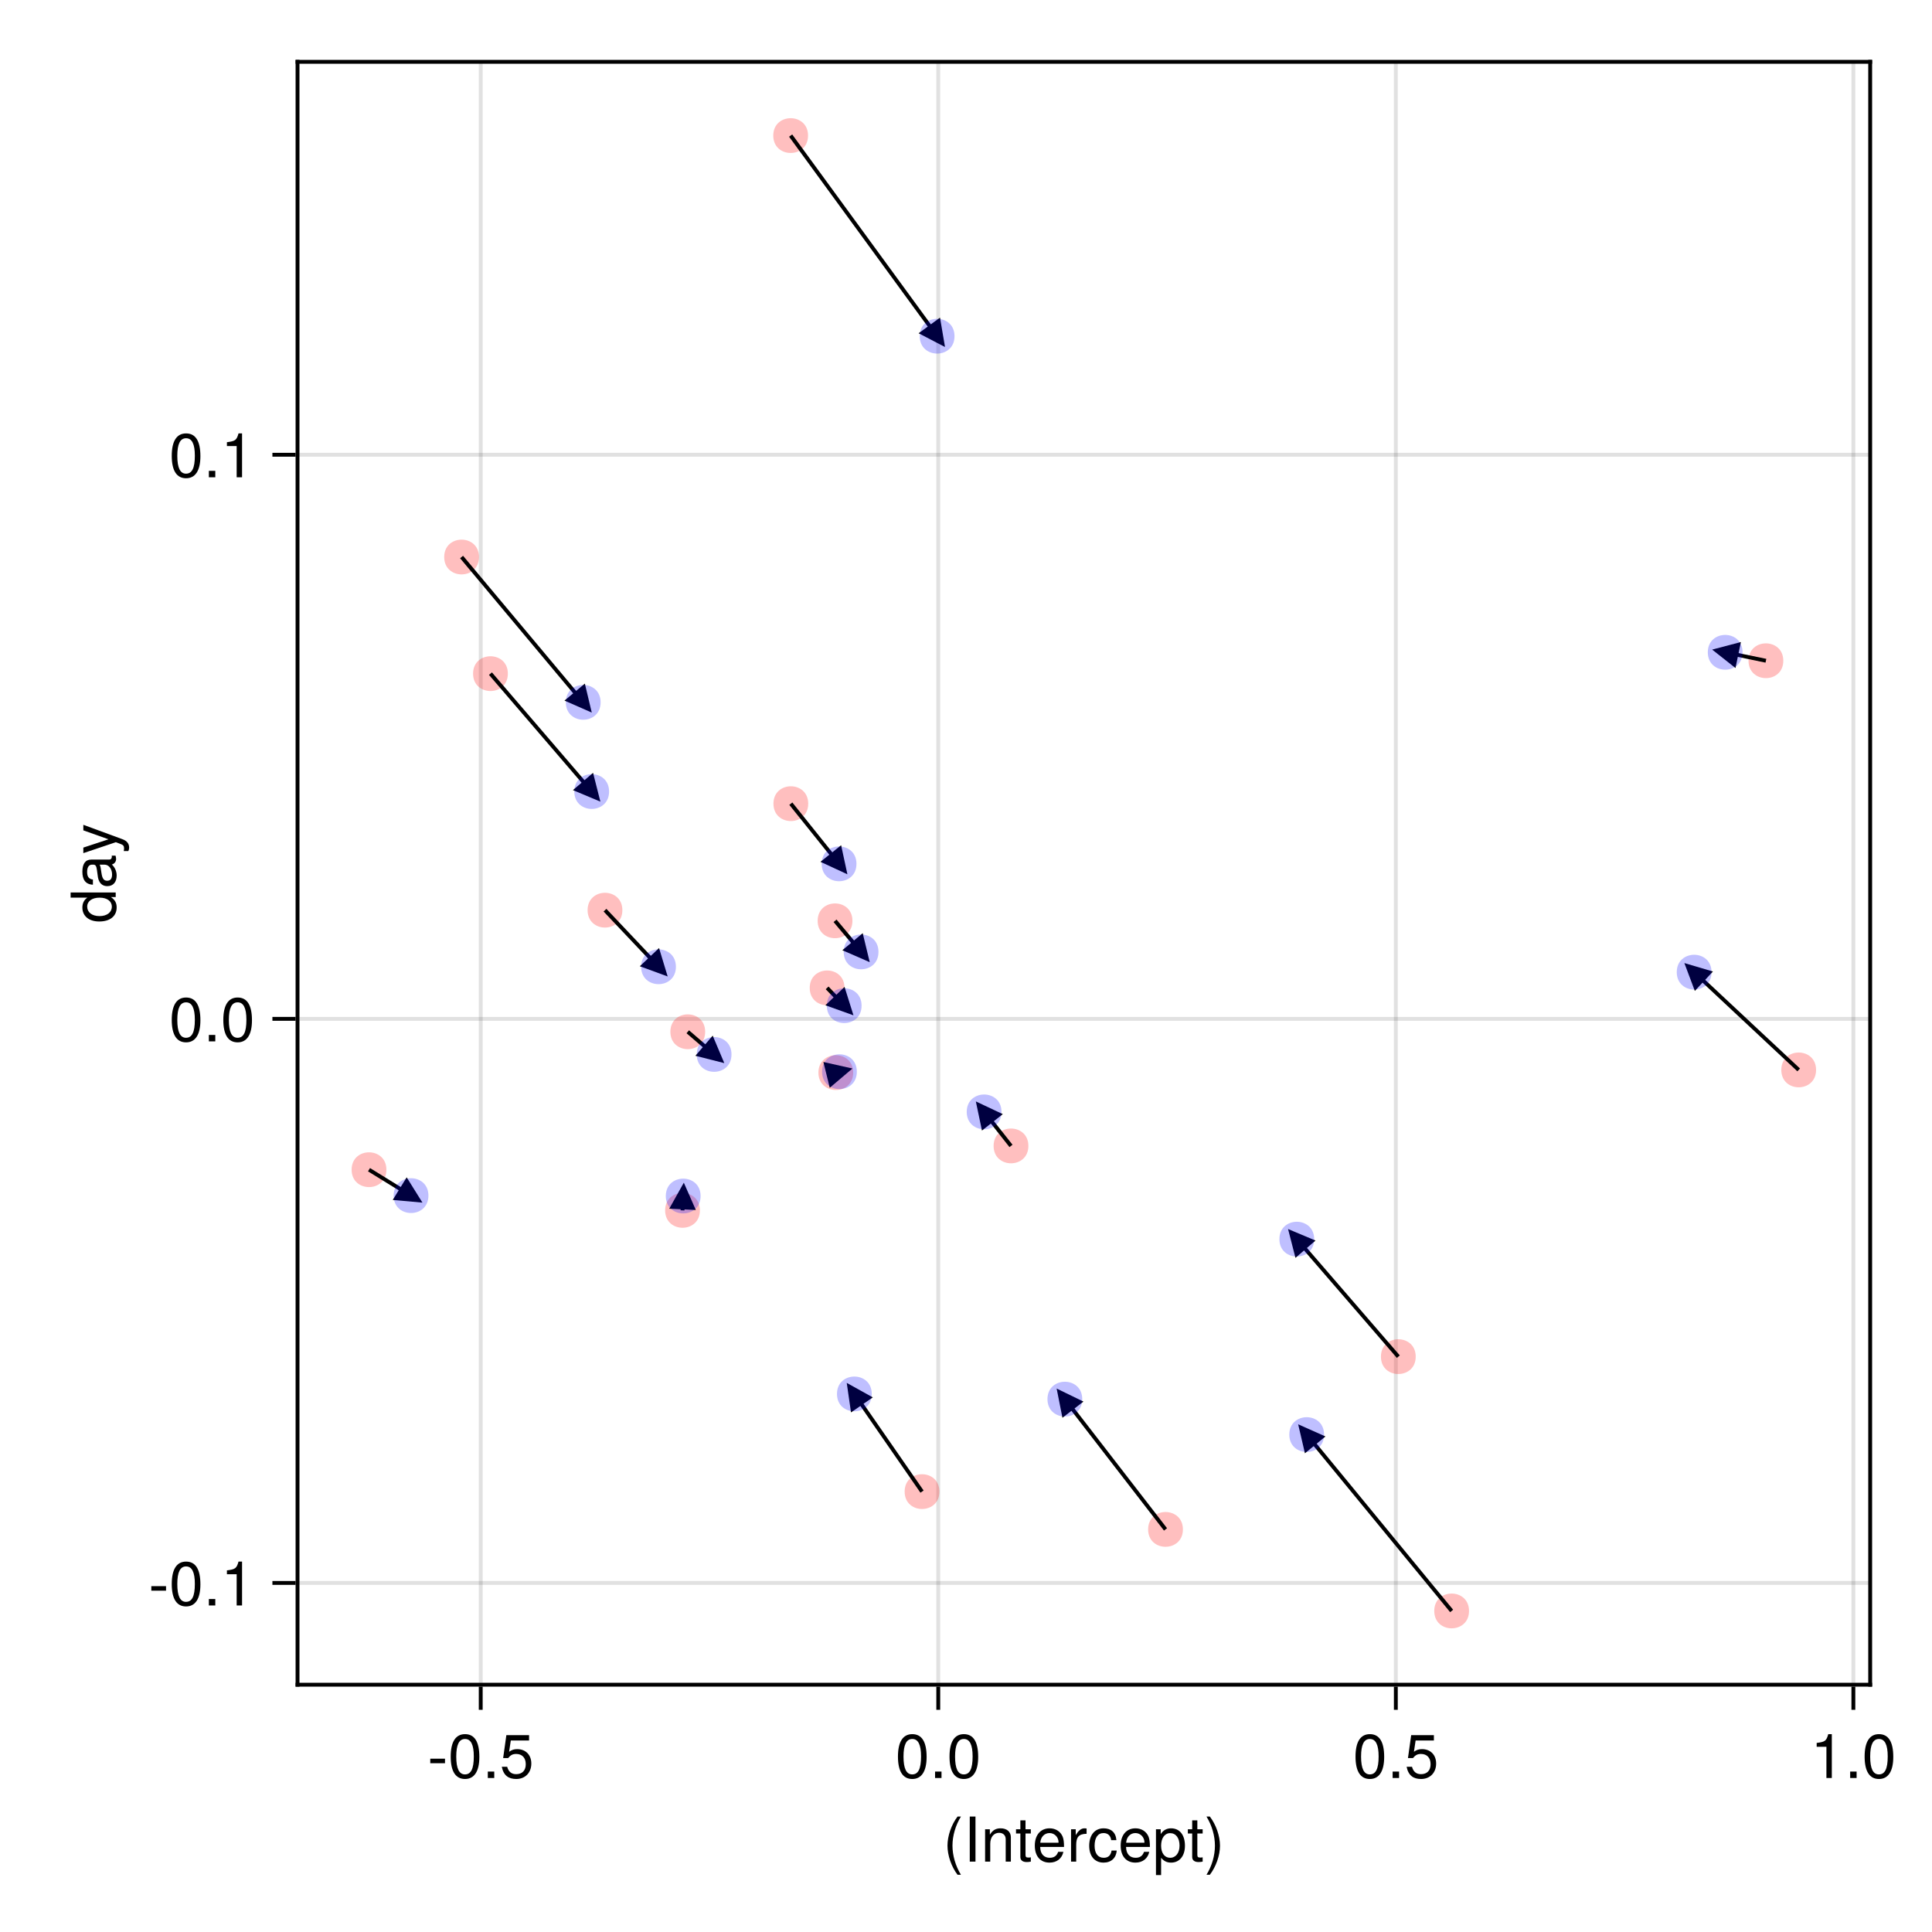 <?xml version="1.0" encoding="UTF-8"?>
<svg xmlns="http://www.w3.org/2000/svg" xmlns:xlink="http://www.w3.org/1999/xlink" width="375pt" height="375pt" viewBox="0 0 375 375" version="1.1">
<defs>
<g>
<symbol overflow="visible" id="glyph0-0-JwBuoc5a">
<path style="stroke:none;" d="M 0.234 -8.75 C 0.234 -8.75 0.234 0 0.234 0 C 0.234 0 5.641 0 5.641 0 C 5.641 0 5.641 -8.75 5.641 -8.75 C 5.641 -8.75 0.234 -8.75 0.234 -8.75 Z M 0.859 -0.625 C 0.859 -0.625 0.859 -8.125 0.859 -8.125 C 0.859 -8.125 5.016 -8.125 5.016 -8.125 C 5.016 -8.125 5.016 -0.625 5.016 -0.625 C 5.016 -0.625 0.859 -0.625 0.859 -0.625 Z M 0.859 -0.625 "/>
</symbol>
<symbol overflow="visible" id="glyph0-1-JwBuoc5a">
<path style="stroke:none;" d="M 3.484 2.547 C 3.484 2.547 2.828 2.547 2.828 2.547 C 1.625 0.969 0.875 -1.219 0.875 -3.109 C 0.875 -4.984 1.625 -7.172 2.828 -8.75 C 2.828 -8.75 3.484 -8.75 3.484 -8.75 C 2.438 -7.047 1.844 -5.016 1.844 -3.109 C 1.844 -1.188 2.438 0.828 3.484 2.547 Z M 3.484 2.547 "/>
</symbol>
<symbol overflow="visible" id="glyph1-0-JwBuoc5a">
<path style="stroke:none;" d="M 0.234 -8.75 C 0.234 -8.75 0.234 0 0.234 0 C 0.234 0 5.641 0 5.641 0 C 5.641 0 5.641 -8.75 5.641 -8.75 C 5.641 -8.75 0.234 -8.75 0.234 -8.75 Z M 0.859 -0.625 C 0.859 -0.625 0.859 -8.125 0.859 -8.125 C 0.859 -8.125 5.016 -8.125 5.016 -8.125 C 5.016 -8.125 5.016 -0.625 5.016 -0.625 C 5.016 -0.625 0.859 -0.625 0.859 -0.625 Z M 0.859 -0.625 "/>
</symbol>
<symbol overflow="visible" id="glyph1-1-JwBuoc5a">
<path style="stroke:none;" d="M 2.312 0 C 2.312 0 1.203 0 1.203 0 C 1.203 0 1.203 -8.75 1.203 -8.75 C 1.203 -8.75 2.312 -8.75 2.312 -8.75 C 2.312 -8.75 2.312 0 2.312 0 Z M 2.312 0 "/>
</symbol>
<symbol overflow="visible" id="glyph1-2-JwBuoc5a">
<path style="stroke:none;" d="M 5.844 0 C 5.844 0 4.844 0 4.844 0 C 4.844 0 4.844 -4.359 4.844 -4.359 C 4.844 -5.109 4.344 -5.594 3.547 -5.594 C 2.531 -5.594 1.844 -4.75 1.844 -3.469 C 1.844 -3.469 1.844 0 1.844 0 C 1.844 0 0.844 0 0.844 0 C 0.844 0 0.844 -6.281 0.844 -6.281 C 0.844 -6.281 1.766 -6.281 1.766 -6.281 C 1.766 -6.281 1.766 -5.234 1.766 -5.234 C 2.312 -6.109 2.922 -6.469 3.859 -6.469 C 5.062 -6.469 5.844 -5.797 5.844 -4.75 C 5.844 -4.75 5.844 0 5.844 0 Z M 5.844 0 "/>
</symbol>
<symbol overflow="visible" id="glyph1-3-JwBuoc5a">
<path style="stroke:none;" d="M 3.047 0 C 2.719 0.062 2.469 0.078 2.234 0.078 C 1.453 0.078 1.016 -0.281 1.016 -0.906 C 1.016 -0.906 1.016 -5.469 1.016 -5.469 C 1.016 -5.469 0.172 -5.469 0.172 -5.469 C 0.172 -5.469 0.172 -6.281 0.172 -6.281 C 0.172 -6.281 1.016 -6.281 1.016 -6.281 C 1.016 -6.281 1.016 -8.016 1.016 -8.016 C 1.016 -8.016 2.016 -8.016 2.016 -8.016 C 2.016 -8.016 2.016 -6.281 2.016 -6.281 C 2.016 -6.281 3.047 -6.281 3.047 -6.281 C 3.047 -6.281 3.047 -5.469 3.047 -5.469 C 3.047 -5.469 2.016 -5.469 2.016 -5.469 C 2.016 -5.469 2.016 -1.359 2.016 -1.359 C 2.016 -0.906 2.141 -0.797 2.562 -0.797 C 2.766 -0.797 2.922 -0.797 3.047 -0.844 C 3.047 -0.844 3.047 0 3.047 0 Z M 3.047 0 "/>
</symbol>
<symbol overflow="visible" id="glyph1-4-JwBuoc5a">
<path style="stroke:none;" d="M 6.156 -2.859 C 6.156 -2.859 1.531 -2.859 1.531 -2.859 C 1.547 -1.422 2.328 -0.75 3.375 -0.75 C 4.172 -0.75 4.734 -1.078 5.016 -1.906 C 5.016 -1.906 6.031 -1.906 6.031 -1.906 C 5.766 -0.641 4.781 0.188 3.344 0.188 C 1.578 0.188 0.484 -1.047 0.484 -3.109 C 0.484 -5.172 1.609 -6.469 3.359 -6.469 C 4.531 -6.469 5.5 -5.844 5.906 -4.812 C 6.078 -4.344 6.156 -3.766 6.156 -2.859 Z M 5.094 -3.75 C 5.094 -4.734 4.328 -5.547 3.344 -5.547 C 2.344 -5.547 1.625 -4.781 1.547 -3.672 C 1.547 -3.672 5.078 -3.672 5.078 -3.672 C 5.094 -3.703 5.094 -3.75 5.094 -3.75 Z M 5.094 -3.75 "/>
</symbol>
<symbol overflow="visible" id="glyph1-5-JwBuoc5a">
<path style="stroke:none;" d="M 3.859 -5.406 C 2.297 -5.391 1.844 -4.688 1.844 -3.266 C 1.844 -3.266 1.844 0 1.844 0 C 1.844 0 0.844 0 0.844 0 C 0.844 0 0.844 -6.281 0.844 -6.281 C 0.844 -6.281 1.75 -6.281 1.75 -6.281 C 1.75 -6.281 1.75 -5.141 1.75 -5.141 C 2.328 -6.078 2.812 -6.469 3.469 -6.469 C 3.594 -6.469 3.688 -6.453 3.859 -6.438 C 3.859 -6.438 3.859 -5.406 3.859 -5.406 Z M 3.859 -5.406 "/>
</symbol>
<symbol overflow="visible" id="glyph1-6-JwBuoc5a">
<path style="stroke:none;" d="M 3.078 -3.094 C 3.078 -1.219 2.312 0.969 1.109 2.547 C 1.109 2.547 0.453 2.547 0.453 2.547 C 1.516 0.844 2.094 -1.188 2.094 -3.094 C 2.094 -5.016 1.516 -7.031 0.453 -8.75 C 0.453 -8.75 1.109 -8.75 1.109 -8.75 C 2.312 -7.172 3.078 -4.984 3.078 -3.094 Z M 3.078 -3.094 "/>
</symbol>
<symbol overflow="visible" id="glyph1-7-JwBuoc5a">
<path style="stroke:none;" d="M 3.406 -2.875 C 3.406 -2.875 0.547 -2.875 0.547 -2.875 C 0.547 -2.875 0.547 -3.75 0.547 -3.75 C 0.547 -3.75 3.406 -3.75 3.406 -3.75 C 3.406 -3.75 3.406 -2.875 3.406 -2.875 Z M 3.406 -2.875 "/>
</symbol>
<symbol overflow="visible" id="glyph1-8-JwBuoc5a">
<path style="stroke:none;" d="M 6.156 -2.812 C 6.156 -1.016 4.953 0.188 3.234 0.188 C 1.734 0.188 0.766 -0.484 0.422 -2.188 C 0.422 -2.188 1.469 -2.188 1.469 -2.188 C 1.734 -1.219 2.297 -0.75 3.219 -0.75 C 4.375 -0.75 5.078 -1.453 5.078 -2.672 C 5.078 -3.938 4.359 -4.672 3.219 -4.672 C 2.562 -4.672 2.141 -4.469 1.656 -3.875 C 1.656 -3.875 0.688 -3.875 0.688 -3.875 C 0.688 -3.875 1.312 -8.328 1.312 -8.328 C 1.312 -8.328 5.719 -8.328 5.719 -8.328 C 5.719 -8.328 5.719 -7.281 5.719 -7.281 C 5.719 -7.281 2.172 -7.281 2.172 -7.281 C 2.172 -7.281 1.844 -5.094 1.844 -5.094 C 2.328 -5.453 2.812 -5.609 3.406 -5.609 C 5.047 -5.609 6.156 -4.5 6.156 -2.812 Z M 6.156 -2.812 "/>
</symbol>
<symbol overflow="visible" id="glyph1-9-JwBuoc5a">
<path style="stroke:none;" d="M 6.078 -4.094 C 6.078 -1.297 5.094 0.188 3.297 0.188 C 1.469 0.188 0.516 -1.297 0.516 -4.156 C 0.516 -7.016 1.469 -8.516 3.297 -8.516 C 5.141 -8.516 6.078 -7.047 6.078 -4.094 Z M 5 -4.188 C 5 -6.469 4.438 -7.578 3.297 -7.578 C 2.156 -7.578 1.594 -6.484 1.594 -4.156 C 1.594 -1.828 2.156 -0.703 3.281 -0.703 C 4.453 -0.703 5 -1.781 5 -4.188 Z M 5 -4.188 "/>
</symbol>
<symbol overflow="visible" id="glyph1-1-JwBuoc5a0">
<path style="stroke:none;" d="M 2.297 0 C 2.297 0 1.047 0 1.047 0 C 1.047 0 1.047 -1.25 1.047 -1.25 C 1.047 -1.25 2.297 -1.25 2.297 -1.25 C 2.297 -1.25 2.297 0 2.297 0 Z M 2.297 0 "/>
</symbol>
<symbol overflow="visible" id="glyph1-1-JwBuoc5a1">
<path style="stroke:none;" d="M 4.156 0 C 4.156 0 3.109 0 3.109 0 C 3.109 0 3.109 -6.062 3.109 -6.062 C 3.109 -6.062 1.219 -6.062 1.219 -6.062 C 1.219 -6.062 1.219 -6.812 1.219 -6.812 C 2.859 -7.016 3.094 -7.203 3.469 -8.516 C 3.469 -8.516 4.156 -8.516 4.156 -8.516 C 4.156 -8.516 4.156 0 4.156 0 Z M 4.156 0 "/>
</symbol>
<symbol overflow="visible" id="glyph2-0-JwBuoc5a">
<path style="stroke:none;" d="M 0.234 -8.75 C 0.234 -8.75 0.234 0 0.234 0 C 0.234 0 5.641 0 5.641 0 C 5.641 0 5.641 -8.75 5.641 -8.75 C 5.641 -8.75 0.234 -8.75 0.234 -8.75 Z M 0.859 -0.625 C 0.859 -0.625 0.859 -8.125 0.859 -8.125 C 0.859 -8.125 5.016 -8.125 5.016 -8.125 C 5.016 -8.125 5.016 -0.625 5.016 -0.625 C 5.016 -0.625 0.859 -0.625 0.859 -0.625 Z M 0.859 -0.625 "/>
</symbol>
<symbol overflow="visible" id="glyph2-1-JwBuoc5a">
<path style="stroke:none;" d="M 5.719 -2.156 C 5.609 -0.719 4.656 0.188 3.156 0.188 C 1.453 0.188 0.375 -1.062 0.375 -3.078 C 0.375 -5.172 1.469 -6.469 3.172 -6.469 C 4.578 -6.469 5.531 -5.719 5.656 -4.172 C 5.656 -4.172 4.641 -4.172 4.641 -4.172 C 4.531 -5.047 4 -5.547 3.156 -5.547 C 2.062 -5.547 1.422 -4.656 1.422 -3.078 C 1.422 -1.594 2.078 -0.75 3.188 -0.75 C 4.031 -0.75 4.547 -1.156 4.719 -2.156 C 4.719 -2.156 5.719 -2.156 5.719 -2.156 Z M 5.719 -2.156 "/>
</symbol>
<symbol overflow="visible" id="glyph2-2-JwBuoc5a">
<path style="stroke:none;" d="M 2.297 0 C 2.297 0 1.047 0 1.047 0 C 1.047 0 1.047 -1.25 1.047 -1.25 C 1.047 -1.25 2.297 -1.25 2.297 -1.25 C 2.297 -1.25 2.297 0 2.297 0 Z M 2.297 0 "/>
</symbol>
<symbol overflow="visible" id="glyph2-3-JwBuoc5a">
<path style="stroke:none;" d="M 6.078 -4.094 C 6.078 -1.297 5.094 0.188 3.297 0.188 C 1.469 0.188 0.516 -1.297 0.516 -4.156 C 0.516 -7.016 1.469 -8.516 3.297 -8.516 C 5.141 -8.516 6.078 -7.047 6.078 -4.094 Z M 5 -4.188 C 5 -6.469 4.438 -7.578 3.297 -7.578 C 2.156 -7.578 1.594 -6.484 1.594 -4.156 C 1.594 -1.828 2.156 -0.703 3.281 -0.703 C 4.453 -0.703 5 -1.781 5 -4.188 Z M 5 -4.188 "/>
</symbol>
<symbol overflow="visible" id="glyph3-0-JwBuoc5a">
<path style="stroke:none;" d="M 0.234 -8.75 C 0.234 -8.75 0.234 0 0.234 0 C 0.234 0 5.641 0 5.641 0 C 5.641 0 5.641 -8.75 5.641 -8.75 C 5.641 -8.75 0.234 -8.75 0.234 -8.75 Z M 0.859 -0.625 C 0.859 -0.625 0.859 -8.125 0.859 -8.125 C 0.859 -8.125 5.016 -8.125 5.016 -8.125 C 5.016 -8.125 5.016 -0.625 5.016 -0.625 C 5.016 -0.625 0.859 -0.625 0.859 -0.625 Z M 0.859 -0.625 "/>
</symbol>
<symbol overflow="visible" id="glyph3-1-JwBuoc5a">
<path style="stroke:none;" d="M 6.281 -3.078 C 6.281 -1.078 5.203 0.188 3.594 0.188 C 2.766 0.188 2.188 -0.109 1.656 -0.75 C 1.656 -0.75 1.656 2.609 1.656 2.609 C 1.656 2.609 0.656 2.609 0.656 2.609 C 0.656 2.609 0.656 -6.281 0.656 -6.281 C 0.656 -6.281 1.578 -6.281 1.578 -6.281 C 1.578 -6.281 1.578 -5.344 1.578 -5.344 C 2.047 -6.078 2.719 -6.469 3.578 -6.469 C 5.25 -6.469 6.281 -5.203 6.281 -3.078 Z M 5.234 -3.109 C 5.234 -4.609 4.516 -5.531 3.406 -5.531 C 2.359 -5.531 1.656 -4.578 1.656 -3.094 C 1.656 -1.625 2.359 -0.75 3.406 -0.75 C 4.5 -0.75 5.234 -1.688 5.234 -3.109 Z M 5.234 -3.109 "/>
</symbol>
<symbol overflow="visible" id="glyph4-0-JwBuoc5a">
<path style="stroke:none;" d="M 0.234 -8.75 C 0.234 -8.75 0.234 0 0.234 0 C 0.234 0 5.641 0 5.641 0 C 5.641 0 5.641 -8.75 5.641 -8.75 C 5.641 -8.75 0.234 -8.75 0.234 -8.75 Z M 0.859 -0.625 C 0.859 -0.625 0.859 -8.125 0.859 -8.125 C 0.859 -8.125 5.016 -8.125 5.016 -8.125 C 5.016 -8.125 5.016 -0.625 5.016 -0.625 C 5.016 -0.625 0.859 -0.625 0.859 -0.625 Z M 0.859 -0.625 "/>
</symbol>
<symbol overflow="visible" id="glyph4-1-JwBuoc5a">
<path style="stroke:none;" d="M 6.078 -4.094 C 6.078 -1.297 5.094 0.188 3.297 0.188 C 1.469 0.188 0.516 -1.297 0.516 -4.156 C 0.516 -7.016 1.469 -8.516 3.297 -8.516 C 5.141 -8.516 6.078 -7.047 6.078 -4.094 Z M 5 -4.188 C 5 -6.469 4.438 -7.578 3.297 -7.578 C 2.156 -7.578 1.594 -6.484 1.594 -4.156 C 1.594 -1.828 2.156 -0.703 3.281 -0.703 C 4.453 -0.703 5 -1.781 5 -4.188 Z M 5 -4.188 "/>
</symbol>
<symbol overflow="visible" id="glyph5-0-JwBuoc5a">
<path style="stroke:none;" d="M 0.234 -8.75 C 0.234 -8.75 0.234 0 0.234 0 C 0.234 0 5.641 0 5.641 0 C 5.641 0 5.641 -8.75 5.641 -8.75 C 5.641 -8.75 0.234 -8.75 0.234 -8.75 Z M 0.859 -0.625 C 0.859 -0.625 0.859 -8.125 0.859 -8.125 C 0.859 -8.125 5.016 -8.125 5.016 -8.125 C 5.016 -8.125 5.016 -0.625 5.016 -0.625 C 5.016 -0.625 0.859 -0.625 0.859 -0.625 Z M 0.859 -0.625 "/>
</symbol>
<symbol overflow="visible" id="glyph5-1-JwBuoc5a">
<path style="stroke:none;" d="M 2.297 0 C 2.297 0 1.047 0 1.047 0 C 1.047 0 1.047 -1.25 1.047 -1.25 C 1.047 -1.25 2.297 -1.25 2.297 -1.25 C 2.297 -1.25 2.297 0 2.297 0 Z M 2.297 0 "/>
</symbol>
<symbol overflow="visible" id="glyph6-0-JwBuoc5a">
<path style="stroke:none;" d="M -8.75 -0.234 C -8.75 -0.234 0 -0.234 0 -0.234 C 0 -0.234 0 -5.641 0 -5.641 C 0 -5.641 -8.75 -5.641 -8.75 -5.641 C -8.75 -5.641 -8.75 -0.234 -8.75 -0.234 Z M -0.625 -0.859 C -0.625 -0.859 -8.125 -0.859 -8.125 -0.859 C -8.125 -0.859 -8.125 -5.016 -8.125 -5.016 C -8.125 -5.016 -0.625 -5.016 -0.625 -5.016 C -0.625 -5.016 -0.625 -0.859 -0.625 -0.859 Z M -0.625 -0.859 "/>
</symbol>
<symbol overflow="visible" id="glyph6-1-JwBuoc5a">
<path style="stroke:none;" d="M 0 -5.938 C 0 -5.938 0 -5.047 0 -5.047 C 0 -5.047 -0.922 -5.047 -0.922 -5.047 C -0.141 -4.516 0.188 -3.906 0.188 -3.047 C 0.188 -1.359 -1.078 -0.312 -3.203 -0.312 C -5.203 -0.312 -6.469 -1.375 -6.469 -3.016 C -6.469 -3.859 -6.125 -4.531 -5.5 -4.938 C -5.5 -4.938 -8.75 -4.938 -8.75 -4.938 C -8.75 -4.938 -8.75 -5.938 -8.75 -5.938 C -8.75 -5.938 0 -5.938 0 -5.938 Z M -3.125 -4.938 C -4.578 -4.938 -5.531 -4.266 -5.531 -3.188 C -5.531 -2.094 -4.609 -1.359 -3.141 -1.359 C -1.688 -1.359 -0.75 -2.094 -0.75 -3.188 C -0.75 -4.25 -1.672 -4.938 -3.125 -4.938 Z M -3.125 -4.938 "/>
</symbol>
<symbol overflow="visible" id="glyph6-2-JwBuoc5a">
<path style="stroke:none;" d="M -0.031 -6.422 C 0.062 -6.094 0.078 -5.938 0.078 -5.734 C 0.078 -5.25 -0.266 -4.812 -0.75 -4.703 C -0.156 -4.156 0.188 -3.375 0.188 -2.562 C 0.188 -1.297 -0.484 -0.5 -1.625 -0.5 C -2.406 -0.5 -2.969 -0.875 -3.266 -1.609 C -3.422 -1.984 -3.469 -2.203 -3.641 -3.625 C -3.75 -4.422 -3.922 -4.672 -4.344 -4.672 C -4.344 -4.672 -4.609 -4.672 -4.609 -4.672 C -5.203 -4.672 -5.547 -4.156 -5.547 -3.266 C -5.547 -2.328 -5.203 -1.875 -4.422 -1.781 C -4.422 -1.781 -4.422 -0.781 -4.422 -0.781 C -5.875 -0.844 -6.469 -1.781 -6.469 -3.297 C -6.469 -4.844 -5.875 -5.656 -4.75 -5.656 C -4.75 -5.656 -1.25 -5.656 -1.25 -5.656 C -0.938 -5.656 -0.75 -5.859 -0.75 -6.203 C -0.75 -6.266 -0.75 -6.312 -0.781 -6.422 C -0.781 -6.422 -0.031 -6.422 -0.031 -6.422 Z M -2.172 -4.672 C -2.172 -4.672 -3.109 -4.672 -3.109 -4.672 C -2.953 -4.328 -2.906 -4.109 -2.766 -3.062 C -2.609 -1.984 -2.312 -1.547 -1.656 -1.547 C -0.969 -1.547 -0.703 -2 -0.703 -2.781 C -0.703 -3.75 -1.266 -4.672 -2.172 -4.672 Z M -2.172 -4.672 "/>
</symbol>
<symbol overflow="visible" id="glyph6-3-JwBuoc5a">
<path style="stroke:none;" d="M -6.281 -5.734 C -6.281 -5.734 1.312 -2.938 1.312 -2.938 C 2.219 -2.609 2.609 -2.031 2.609 -1.312 C 2.609 -1.062 2.562 -0.859 2.453 -0.641 C 2.453 -0.641 1.562 -0.641 1.562 -0.641 C 1.609 -0.859 1.625 -1.031 1.625 -1.172 C 1.625 -1.609 1.469 -1.812 1.016 -1.984 C 1.016 -1.984 0.031 -2.359 0.031 -2.359 C 0.031 -2.359 -6.281 -0.234 -6.281 -0.234 C -6.281 -0.234 -6.281 -1.312 -6.281 -1.312 C -6.281 -1.312 -1.391 -2.922 -1.391 -2.922 C -1.391 -2.922 -6.281 -4.656 -6.281 -4.656 C -6.281 -4.656 -6.281 -5.734 -6.281 -5.734 Z M -6.281 -5.734 "/>
</symbol>
<symbol overflow="visible" id="glyph7-0-JwBuoc5a">
<path style="stroke:none;" d="M 0.234 -8.75 C 0.234 -8.75 0.234 0 0.234 0 C 0.234 0 5.641 0 5.641 0 C 5.641 0 5.641 -8.75 5.641 -8.75 C 5.641 -8.75 0.234 -8.75 0.234 -8.75 Z M 0.859 -0.625 C 0.859 -0.625 0.859 -8.125 0.859 -8.125 C 0.859 -8.125 5.016 -8.125 5.016 -8.125 C 5.016 -8.125 5.016 -0.625 5.016 -0.625 C 5.016 -0.625 0.859 -0.625 0.859 -0.625 Z M 0.859 -0.625 "/>
</symbol>
<symbol overflow="visible" id="glyph7-1-JwBuoc5a">
<path style="stroke:none;" d="M 6.078 -4.094 C 6.078 -1.297 5.094 0.188 3.297 0.188 C 1.469 0.188 0.516 -1.297 0.516 -4.156 C 0.516 -7.016 1.469 -8.516 3.297 -8.516 C 5.141 -8.516 6.078 -7.047 6.078 -4.094 Z M 5 -4.188 C 5 -6.469 4.438 -7.578 3.297 -7.578 C 2.156 -7.578 1.594 -6.484 1.594 -4.156 C 1.594 -1.828 2.156 -0.703 3.281 -0.703 C 4.453 -0.703 5 -1.781 5 -4.188 Z M 5 -4.188 "/>
</symbol>
<symbol overflow="visible" id="glyph7-2-JwBuoc5a">
<path style="stroke:none;" d="M 2.297 0 C 2.297 0 1.047 0 1.047 0 C 1.047 0 1.047 -1.25 1.047 -1.25 C 1.047 -1.25 2.297 -1.25 2.297 -1.25 C 2.297 -1.25 2.297 0 2.297 0 Z M 2.297 0 "/>
</symbol>
<symbol overflow="visible" id="glyph7-3-JwBuoc5a">
<path style="stroke:none;" d="M 4.156 0 C 4.156 0 3.109 0 3.109 0 C 3.109 0 3.109 -6.062 3.109 -6.062 C 3.109 -6.062 1.219 -6.062 1.219 -6.062 C 1.219 -6.062 1.219 -6.812 1.219 -6.812 C 2.859 -7.016 3.094 -7.203 3.469 -8.516 C 3.469 -8.516 4.156 -8.516 4.156 -8.516 C 4.156 -8.516 4.156 0 4.156 0 Z M 4.156 0 "/>
</symbol>
<symbol overflow="visible" id="glyph8-0-JwBuoc5a">
<path style="stroke:none;" d="M 0.234 -8.75 C 0.234 -8.75 0.234 0 0.234 0 C 0.234 0 5.641 0 5.641 0 C 5.641 0 5.641 -8.75 5.641 -8.75 C 5.641 -8.75 0.234 -8.75 0.234 -8.75 Z M 0.859 -0.625 C 0.859 -0.625 0.859 -8.125 0.859 -8.125 C 0.859 -8.125 5.016 -8.125 5.016 -8.125 C 5.016 -8.125 5.016 -0.625 5.016 -0.625 C 5.016 -0.625 0.859 -0.625 0.859 -0.625 Z M 0.859 -0.625 "/>
</symbol>
<symbol overflow="visible" id="glyph8-1-JwBuoc5a">
<path style="stroke:none;" d="M 6.078 -4.094 C 6.078 -1.297 5.094 0.188 3.297 0.188 C 1.469 0.188 0.516 -1.297 0.516 -4.156 C 0.516 -7.016 1.469 -8.516 3.297 -8.516 C 5.141 -8.516 6.078 -7.047 6.078 -4.094 Z M 5 -4.188 C 5 -6.469 4.438 -7.578 3.297 -7.578 C 2.156 -7.578 1.594 -6.484 1.594 -4.156 C 1.594 -1.828 2.156 -0.703 3.281 -0.703 C 4.453 -0.703 5 -1.781 5 -4.188 Z M 5 -4.188 "/>
</symbol>
<symbol overflow="visible" id="glyph8-2-JwBuoc5a">
<path style="stroke:none;" d="M 2.297 0 C 2.297 0 1.047 0 1.047 0 C 1.047 0 1.047 -1.25 1.047 -1.25 C 1.047 -1.25 2.297 -1.25 2.297 -1.25 C 2.297 -1.25 2.297 0 2.297 0 Z M 2.297 0 "/>
</symbol>
<symbol overflow="visible" id="glyph9-0-JwBuoc5a">
<path style="stroke:none;" d="M 0.234 -8.75 C 0.234 -8.75 0.234 0 0.234 0 C 0.234 0 5.641 0 5.641 0 C 5.641 0 5.641 -8.75 5.641 -8.75 C 5.641 -8.75 0.234 -8.75 0.234 -8.75 Z M 0.859 -0.625 C 0.859 -0.625 0.859 -8.125 0.859 -8.125 C 0.859 -8.125 5.016 -8.125 5.016 -8.125 C 5.016 -8.125 5.016 -0.625 5.016 -0.625 C 5.016 -0.625 0.859 -0.625 0.859 -0.625 Z M 0.859 -0.625 "/>
</symbol>
<symbol overflow="visible" id="glyph9-1-JwBuoc5a">
<path style="stroke:none;" d="M 6.078 -4.094 C 6.078 -1.297 5.094 0.188 3.297 0.188 C 1.469 0.188 0.516 -1.297 0.516 -4.156 C 0.516 -7.016 1.469 -8.516 3.297 -8.516 C 5.141 -8.516 6.078 -7.047 6.078 -4.094 Z M 5 -4.188 C 5 -6.469 4.438 -7.578 3.297 -7.578 C 2.156 -7.578 1.594 -6.484 1.594 -4.156 C 1.594 -1.828 2.156 -0.703 3.281 -0.703 C 4.453 -0.703 5 -1.781 5 -4.188 Z M 5 -4.188 "/>
</symbol>
<symbol overflow="visible" id="glyph9-2-JwBuoc5a">
<path style="stroke:none;" d="M 2.297 0 C 2.297 0 1.047 0 1.047 0 C 1.047 0 1.047 -1.25 1.047 -1.25 C 1.047 -1.25 2.297 -1.25 2.297 -1.25 C 2.297 -1.25 2.297 0 2.297 0 Z M 2.297 0 "/>
</symbol>
<symbol overflow="visible" id="glyph9-3-JwBuoc5a">
<path style="stroke:none;" d="M 4.156 0 C 4.156 0 3.109 0 3.109 0 C 3.109 0 3.109 -6.062 3.109 -6.062 C 3.109 -6.062 1.219 -6.062 1.219 -6.062 C 1.219 -6.062 1.219 -6.812 1.219 -6.812 C 2.859 -7.016 3.094 -7.203 3.469 -8.516 C 3.469 -8.516 4.156 -8.516 4.156 -8.516 C 4.156 -8.516 4.156 0 4.156 0 Z M 4.156 0 "/>
</symbol>
</g>
</defs>
<g id="surface1-JwBuoc5a">
<rect x="0" y="0" width="375" height="375" style="fill:rgb(100%,100%,100%);fill-opacity:1;stroke:none;"/>
<path style=" stroke:none;fill-rule:nonzero;fill:rgb(100%,100%,100%);fill-opacity:1;" d="M 57.75 327 L 363 327 L 363 12 L 57.75 12 Z M 57.75 327 "/>
<path style="fill:none;stroke-width:1;stroke-linecap:butt;stroke-linejoin:miter;stroke:rgb(0%,0%,0%);stroke-opacity:0.12;stroke-miterlimit:2;" d="M 124.411 436 L 124.411 16 " transform="matrix(0.75,0,0,0.75,0,0)"/>
<path style="fill:none;stroke-width:1;stroke-linecap:butt;stroke-linejoin:miter;stroke:rgb(0%,0%,0%);stroke-opacity:0.12;stroke-miterlimit:2;" d="M 242.823 436 L 242.823 16 " transform="matrix(0.75,0,0,0.75,0,0)"/>
<path style="fill:none;stroke-width:1;stroke-linecap:butt;stroke-linejoin:miter;stroke:rgb(0%,0%,0%);stroke-opacity:0.12;stroke-miterlimit:2;" d="M 361.24 436 L 361.24 16 " transform="matrix(0.75,0,0,0.75,0,0)"/>
<path style="fill:none;stroke-width:1;stroke-linecap:butt;stroke-linejoin:miter;stroke:rgb(0%,0%,0%);stroke-opacity:0.12;stroke-miterlimit:2;" d="M 479.651 436 L 479.651 16 " transform="matrix(0.75,0,0,0.75,0,0)"/>
<path style="fill:none;stroke-width:1;stroke-linecap:butt;stroke-linejoin:miter;stroke:rgb(0%,0%,0%);stroke-opacity:0.12;stroke-miterlimit:2;" d="M 77 409.661 L 484 409.661 " transform="matrix(0.75,0,0,0.75,0,0)"/>
<path style="fill:none;stroke-width:1;stroke-linecap:butt;stroke-linejoin:miter;stroke:rgb(0%,0%,0%);stroke-opacity:0.12;stroke-miterlimit:2;" d="M 77 263.677 L 484 263.677 " transform="matrix(0.75,0,0,0.75,0,0)"/>
<path style="fill:none;stroke-width:1;stroke-linecap:butt;stroke-linejoin:miter;stroke:rgb(0%,0%,0%);stroke-opacity:0.12;stroke-miterlimit:2;" d="M 77 117.688 L 484 117.688 " transform="matrix(0.75,0,0,0.75,0,0)"/>
<g style="fill:rgb(0%,0%,0%);fill-opacity:1;">
  <use xlink:href="#glyph0-1-JwBuoc5a" x="183.031" y="361.344"/>
</g>
<g style="fill:rgb(0%,0%,0%);fill-opacity:1;">
  <use xlink:href="#glyph1-1-JwBuoc5a" x="187.027" y="361.344"/>
</g>
<g style="fill:rgb(0%,0%,0%);fill-opacity:1;">
  <use xlink:href="#glyph1-2-JwBuoc5a" x="190.363" y="361.344"/>
</g>
<g style="fill:rgb(0%,0%,0%);fill-opacity:1;">
  <use xlink:href="#glyph1-3-JwBuoc5a" x="197.035" y="361.344"/>
</g>
<g style="fill:rgb(0%,0%,0%);fill-opacity:1;">
  <use xlink:href="#glyph1-4-JwBuoc5a" x="200.371" y="361.344"/>
</g>
<g style="fill:rgb(0%,0%,0%);fill-opacity:1;">
  <use xlink:href="#glyph1-5-JwBuoc5a" x="207.047" y="361.344"/>
</g>
<g style="fill:rgb(0%,0%,0%);fill-opacity:1;">
  <use xlink:href="#glyph2-1-JwBuoc5a" x="211.039" y="361.344"/>
</g>
<g style="fill:rgb(0%,0%,0%);fill-opacity:1;">
  <use xlink:href="#glyph1-4-JwBuoc5a" x="217.039" y="361.344"/>
</g>
<g style="fill:rgb(0%,0%,0%);fill-opacity:1;">
  <use xlink:href="#glyph3-1-JwBuoc5a" x="223.715" y="361.344"/>
</g>
<g style="fill:rgb(0%,0%,0%);fill-opacity:1;">
  <use xlink:href="#glyph1-3-JwBuoc5a" x="230.387" y="361.344"/>
</g>
<g style="fill:rgb(0%,0%,0%);fill-opacity:1;">
  <use xlink:href="#glyph1-6-JwBuoc5a" x="233.723" y="361.344"/>
</g>
<g style="fill:rgb(0%,0%,0%);fill-opacity:1;">
  <use xlink:href="#glyph1-7-JwBuoc5a" x="82.969" y="345.113"/>
</g>
<g style="fill:rgb(0%,0%,0%);fill-opacity:1;">
  <use xlink:href="#glyph4-1-JwBuoc5a" x="86.965" y="345.113"/>
</g>
<g style="fill:rgb(0%,0%,0%);fill-opacity:1;">
  <use xlink:href="#glyph5-1-JwBuoc5a" x="93.637" y="345.113"/>
</g>
<g style="fill:rgb(0%,0%,0%);fill-opacity:1;">
  <use xlink:href="#glyph1-8-JwBuoc5a" x="96.973" y="345.113"/>
</g>
<g style="fill:rgb(0%,0%,0%);fill-opacity:1;">
  <use xlink:href="#glyph1-9-JwBuoc5a" x="173.777" y="345.113"/>
</g>
<g style="fill:rgb(0%,0%,0%);fill-opacity:1;">
  <use xlink:href="#glyph2-2-JwBuoc5a" x="180.449" y="345.113"/>
</g>
<g style="fill:rgb(0%,0%,0%);fill-opacity:1;">
  <use xlink:href="#glyph2-3-JwBuoc5a" x="183.785" y="345.113"/>
</g>
<g style="fill:rgb(0%,0%,0%);fill-opacity:1;">
  <use xlink:href="#glyph1-9-JwBuoc5a" x="262.59" y="345.113"/>
</g>
<g style="fill:rgb(0%,0%,0%);fill-opacity:1;">
  <use xlink:href="#glyph1-1-JwBuoc5a0" x="269.262" y="345.113"/>
</g>
<g style="fill:rgb(0%,0%,0%);fill-opacity:1;">
  <use xlink:href="#glyph1-8-JwBuoc5a" x="272.598" y="345.113"/>
</g>
<g style="fill:rgb(0%,0%,0%);fill-opacity:1;">
  <use xlink:href="#glyph1-1-JwBuoc5a1" x="351.398" y="345.113"/>
</g>
<g style="fill:rgb(0%,0%,0%);fill-opacity:1;">
  <use xlink:href="#glyph1-1-JwBuoc5a0" x="358.07" y="345.113"/>
</g>
<g style="fill:rgb(0%,0%,0%);fill-opacity:1;">
  <use xlink:href="#glyph1-9-JwBuoc5a" x="361.406" y="345.113"/>
</g>
<g style="fill:rgb(0%,0%,0%);fill-opacity:1;">
  <use xlink:href="#glyph6-1-JwBuoc5a" x="22.457" y="179.172"/>
</g>
<g style="fill:rgb(0%,0%,0%);fill-opacity:1;">
  <use xlink:href="#glyph6-2-JwBuoc5a" x="22.457" y="172.5"/>
</g>
<g style="fill:rgb(0%,0%,0%);fill-opacity:1;">
  <use xlink:href="#glyph6-3-JwBuoc5a" x="22.457" y="165.828"/>
</g>
<g style="fill:rgb(0%,0%,0%);fill-opacity:1;">
  <use xlink:href="#glyph1-7-JwBuoc5a" x="28.824" y="311.621"/>
</g>
<g style="fill:rgb(0%,0%,0%);fill-opacity:1;">
  <use xlink:href="#glyph7-1-JwBuoc5a" x="32.82" y="311.621"/>
</g>
<g style="fill:rgb(0%,0%,0%);fill-opacity:1;">
  <use xlink:href="#glyph7-2-JwBuoc5a" x="39.492" y="311.621"/>
</g>
<g style="fill:rgb(0%,0%,0%);fill-opacity:1;">
  <use xlink:href="#glyph7-3-JwBuoc5a" x="42.828" y="311.621"/>
</g>
<g style="fill:rgb(0%,0%,0%);fill-opacity:1;">
  <use xlink:href="#glyph8-1-JwBuoc5a" x="32.82" y="202.133"/>
</g>
<g style="fill:rgb(0%,0%,0%);fill-opacity:1;">
  <use xlink:href="#glyph8-2-JwBuoc5a" x="39.492" y="202.133"/>
</g>
<g style="fill:rgb(0%,0%,0%);fill-opacity:1;">
  <use xlink:href="#glyph8-1-JwBuoc5a" x="42.828" y="202.133"/>
</g>
<g style="fill:rgb(0%,0%,0%);fill-opacity:1;">
  <use xlink:href="#glyph9-1-JwBuoc5a" x="32.82" y="92.641"/>
</g>
<g style="fill:rgb(0%,0%,0%);fill-opacity:1;">
  <use xlink:href="#glyph9-2-JwBuoc5a" x="39.492" y="92.641"/>
</g>
<g style="fill:rgb(0%,0%,0%);fill-opacity:1;">
  <use xlink:href="#glyph9-3-JwBuoc5a" x="42.828" y="92.641"/>
</g>
<path style=" stroke:none;fill-rule:nonzero;fill:rgb(100%,0%,0%);fill-opacity:0.25;" d="M 182.34 289.52 C 182.34 294.02 175.59 294.02 175.59 289.52 C 175.59 285.02 182.34 285.02 182.34 289.52 "/>
<path style=" stroke:none;fill-rule:nonzero;fill:rgb(100%,0%,0%);fill-opacity:0.25;" d="M 346.137 128.25 C 346.137 132.75 339.387 132.75 339.387 128.25 C 339.387 123.75 346.137 123.75 346.137 128.25 "/>
<path style=" stroke:none;fill-rule:nonzero;fill:rgb(100%,0%,0%);fill-opacity:0.25;" d="M 352.5 207.668 C 352.5 212.168 345.75 212.168 345.75 207.668 C 345.75 203.168 352.5 203.168 352.5 207.668 "/>
<path style=" stroke:none;fill-rule:nonzero;fill:rgb(100%,0%,0%);fill-opacity:0.25;" d="M 92.969 108.117 C 92.969 112.617 86.219 112.617 86.219 108.117 C 86.219 103.617 92.969 103.617 92.969 108.117 "/>
<path style=" stroke:none;fill-rule:nonzero;fill:rgb(100%,0%,0%);fill-opacity:0.25;" d="M 98.574 130.754 C 98.574 135.254 91.824 135.254 91.824 130.754 C 91.824 126.254 98.574 126.254 98.574 130.754 "/>
<path style=" stroke:none;fill-rule:nonzero;fill:rgb(100%,0%,0%);fill-opacity:0.25;" d="M 163.918 191.746 C 163.918 196.246 157.168 196.246 157.168 191.746 C 157.168 187.246 163.918 187.246 163.918 191.746 "/>
<path style=" stroke:none;fill-rule:nonzero;fill:rgb(100%,0%,0%);fill-opacity:0.25;" d="M 120.801 176.664 C 120.801 181.164 114.051 181.164 114.051 176.664 C 114.051 172.164 120.801 172.164 120.801 176.664 "/>
<path style=" stroke:none;fill-rule:nonzero;fill:rgb(100%,0%,0%);fill-opacity:0.25;" d="M 199.609 222.422 C 199.609 226.922 192.859 226.922 192.859 222.422 C 192.859 217.922 199.609 217.922 199.609 222.422 "/>
<path style=" stroke:none;fill-rule:nonzero;fill:rgb(100%,0%,0%);fill-opacity:0.25;" d="M 156.84 26.316 C 156.84 30.816 150.09 30.816 150.09 26.316 C 150.09 21.816 156.84 21.816 156.84 26.316 "/>
<path style=" stroke:none;fill-rule:nonzero;fill:rgb(100%,0%,0%);fill-opacity:0.25;" d="M 75 227.039 C 75 231.539 68.25 231.539 68.25 227.039 C 68.25 222.539 75 222.539 75 227.039 "/>
<path style=" stroke:none;fill-rule:nonzero;fill:rgb(100%,0%,0%);fill-opacity:0.25;" d="M 274.789 263.324 C 274.789 267.824 268.039 267.824 268.039 263.324 C 268.039 258.824 274.789 258.824 274.789 263.324 "/>
<path style=" stroke:none;fill-rule:nonzero;fill:rgb(100%,0%,0%);fill-opacity:0.25;" d="M 229.602 296.855 C 229.602 301.355 222.852 301.355 222.852 296.855 C 222.852 292.355 229.602 292.355 229.602 296.855 "/>
<path style=" stroke:none;fill-rule:nonzero;fill:rgb(100%,0%,0%);fill-opacity:0.25;" d="M 156.875 155.992 C 156.875 160.492 150.125 160.492 150.125 155.992 C 150.125 151.492 156.875 151.492 156.875 155.992 "/>
<path style=" stroke:none;fill-rule:nonzero;fill:rgb(100%,0%,0%);fill-opacity:0.25;" d="M 135.852 234.934 C 135.852 239.434 129.102 239.434 129.102 234.934 C 129.102 230.434 135.852 230.434 135.852 234.934 "/>
<path style=" stroke:none;fill-rule:nonzero;fill:rgb(100%,0%,0%);fill-opacity:0.25;" d="M 165.605 208.191 C 165.605 212.691 158.855 212.691 158.855 208.191 C 158.855 203.691 165.605 203.691 165.605 208.191 "/>
<path style=" stroke:none;fill-rule:nonzero;fill:rgb(100%,0%,0%);fill-opacity:0.25;" d="M 285.137 312.684 C 285.137 317.184 278.387 317.184 278.387 312.684 C 278.387 308.184 285.137 308.184 285.137 312.684 "/>
<path style=" stroke:none;fill-rule:nonzero;fill:rgb(100%,0%,0%);fill-opacity:0.25;" d="M 165.457 178.73 C 165.457 183.23 158.707 183.23 158.707 178.73 C 158.707 174.23 165.457 174.23 165.457 178.73 "/>
<path style=" stroke:none;fill-rule:nonzero;fill:rgb(100%,0%,0%);fill-opacity:0.25;" d="M 136.871 200.266 C 136.871 204.766 130.121 204.766 130.121 200.266 C 130.121 195.766 136.871 195.766 136.871 200.266 "/>
<path style="fill:none;stroke-width:1;stroke-linecap:butt;stroke-linejoin:miter;stroke:rgb(0%,0%,0%);stroke-opacity:1;stroke-miterlimit:2;" d="M 238.62 386.026 L 221.109 360.75 " transform="matrix(0.75,0,0,0.75,0,0)"/>
<path style="fill:none;stroke-width:1;stroke-linecap:butt;stroke-linejoin:miter;stroke:rgb(0%,0%,0%);stroke-opacity:1;stroke-miterlimit:2;" d="M 457.016 171 L 446.479 168.818 " transform="matrix(0.75,0,0,0.75,0,0)"/>
<path style="fill:none;stroke-width:1;stroke-linecap:butt;stroke-linejoin:miter;stroke:rgb(0%,0%,0%);stroke-opacity:1;stroke-miterlimit:2;" d="M 465.5 276.891 L 438.443 251.594 " transform="matrix(0.75,0,0,0.75,0,0)"/>
<path style="fill:none;stroke-width:1;stroke-linecap:butt;stroke-linejoin:miter;stroke:rgb(0%,0%,0%);stroke-opacity:1;stroke-miterlimit:2;" d="M 119.458 144.156 L 150.938 181.766 " transform="matrix(0.75,0,0,0.75,0,0)"/>
<path style="fill:none;stroke-width:1;stroke-linecap:butt;stroke-linejoin:miter;stroke:rgb(0%,0%,0%);stroke-opacity:1;stroke-miterlimit:2;" d="M 126.932 174.339 L 153.13 204.849 " transform="matrix(0.75,0,0,0.75,0,0)"/>
<path style="fill:none;stroke-width:1;stroke-linecap:butt;stroke-linejoin:miter;stroke:rgb(0%,0%,0%);stroke-opacity:1;stroke-miterlimit:2;" d="M 214.057 255.661 L 218.479 260.266 " transform="matrix(0.75,0,0,0.75,0,0)"/>
<path style="fill:none;stroke-width:1;stroke-linecap:butt;stroke-linejoin:miter;stroke:rgb(0%,0%,0%);stroke-opacity:1;stroke-miterlimit:2;" d="M 156.568 235.552 L 170.427 250.198 " transform="matrix(0.75,0,0,0.75,0,0)"/>
<path style="fill:none;stroke-width:1;stroke-linecap:butt;stroke-linejoin:miter;stroke:rgb(0%,0%,0%);stroke-opacity:1;stroke-miterlimit:2;" d="M 261.646 296.562 L 254.688 287.755 " transform="matrix(0.75,0,0,0.75,0,0)"/>
<path style="fill:none;stroke-width:1;stroke-linecap:butt;stroke-linejoin:miter;stroke:rgb(0%,0%,0%);stroke-opacity:1;stroke-miterlimit:2;" d="M 204.62 35.089 L 242.526 87.005 " transform="matrix(0.75,0,0,0.75,0,0)"/>
<path style="fill:none;stroke-width:1;stroke-linecap:butt;stroke-linejoin:miter;stroke:rgb(0%,0%,0%);stroke-opacity:1;stroke-miterlimit:2;" d="M 95.5 302.719 L 106.375 309.427 " transform="matrix(0.75,0,0,0.75,0,0)"/>
<path style="fill:none;stroke-width:1;stroke-linecap:butt;stroke-linejoin:miter;stroke:rgb(0%,0%,0%);stroke-opacity:1;stroke-miterlimit:2;" d="M 361.885 351.099 L 335.609 320.688 " transform="matrix(0.75,0,0,0.75,0,0)"/>
<path style="fill:none;stroke-width:1;stroke-linecap:butt;stroke-linejoin:miter;stroke:rgb(0%,0%,0%);stroke-opacity:1;stroke-miterlimit:2;" d="M 301.635 395.807 L 275.583 362.094 " transform="matrix(0.75,0,0,0.75,0,0)"/>
<path style="fill:none;stroke-width:1;stroke-linecap:butt;stroke-linejoin:miter;stroke:rgb(0%,0%,0%);stroke-opacity:1;stroke-miterlimit:2;" d="M 204.667 207.99 L 217.151 223.562 " transform="matrix(0.75,0,0,0.75,0,0)"/>
<path style="fill:none;stroke-width:1;stroke-linecap:butt;stroke-linejoin:miter;stroke:rgb(0%,0%,0%);stroke-opacity:1;stroke-miterlimit:2;" d="M 176.635 313.245 L 176.812 309.531 " transform="matrix(0.75,0,0,0.75,0,0)"/>
<path style="fill:none;stroke-width:1;stroke-linecap:butt;stroke-linejoin:miter;stroke:rgb(0%,0%,0%);stroke-opacity:1;stroke-miterlimit:2;" d="M 216.307 277.589 L 217.25 277.354 " transform="matrix(0.75,0,0,0.75,0,0)"/>
<path style="fill:none;stroke-width:1;stroke-linecap:butt;stroke-linejoin:miter;stroke:rgb(0%,0%,0%);stroke-opacity:1;stroke-miterlimit:2;" d="M 375.682 416.911 L 338.172 371.271 " transform="matrix(0.75,0,0,0.75,0,0)"/>
<path style="fill:none;stroke-width:1;stroke-linecap:butt;stroke-linejoin:miter;stroke:rgb(0%,0%,0%);stroke-opacity:1;stroke-miterlimit:2;" d="M 216.109 238.307 L 222.849 246.349 " transform="matrix(0.75,0,0,0.75,0,0)"/>
<path style="fill:none;stroke-width:1;stroke-linecap:butt;stroke-linejoin:miter;stroke:rgb(0%,0%,0%);stroke-opacity:1;stroke-miterlimit:2;" d="M 177.995 267.021 L 184.812 272.885 " transform="matrix(0.75,0,0,0.75,0,0)"/>
<path style=" stroke:none;fill-rule:nonzero;fill:rgb(0%,0%,0%);fill-opacity:1;" d="M 165.18 274.152 L 164.352 268.418 L 169.414 271.23 Z M 168.961 270.523 "/>
<path style=" stroke:none;fill-rule:nonzero;fill:rgb(0%,0%,0%);fill-opacity:1;" d="M 336.859 129.664 L 332.328 126.086 L 337.906 124.617 Z M 337.102 124.426 "/>
<path style=" stroke:none;fill-rule:nonzero;fill:rgb(0%,0%,0%);fill-opacity:1;" d="M 328.965 192.336 L 326.934 186.93 L 332.48 188.57 Z M 331.887 187.996 "/>
<path style=" stroke:none;fill-rule:nonzero;fill:rgb(0%,0%,0%);fill-opacity:1;" d="M 113.52 132.688 L 114.863 138.312 L 109.566 135.984 Z M 110.086 136.645 "/>
<path style=" stroke:none;fill-rule:nonzero;fill:rgb(0%,0%,0%);fill-opacity:1;" d="M 115.113 150.004 L 116.535 155.598 L 111.207 153.363 Z M 111.738 153.996 "/>
<path style=" stroke:none;fill-rule:nonzero;fill:rgb(0%,0%,0%);fill-opacity:1;" d="M 163.926 191.559 L 165.66 197.074 L 160.207 195.121 Z M 160.773 195.73 "/>
<path style=" stroke:none;fill-rule:nonzero;fill:rgb(0%,0%,0%);fill-opacity:1;" d="M 127.922 184.016 L 129.594 189.531 L 124.188 187.547 Z M 124.73 188.16 "/>
<path style=" stroke:none;fill-rule:nonzero;fill:rgb(0%,0%,0%);fill-opacity:1;" d="M 190.598 219.441 L 189.41 213.785 L 194.645 216.254 Z M 194.141 215.582 "/>
<path style=" stroke:none;fill-rule:nonzero;fill:rgb(0%,0%,0%);fill-opacity:1;" d="M 182.457 61.652 L 183.426 67.355 L 178.301 64.684 Z M 178.766 65.371 "/>
<path style=" stroke:none;fill-rule:nonzero;fill:rgb(0%,0%,0%);fill-opacity:1;" d="M 78.934 228.52 L 81.996 233.426 L 76.23 232.91 Z M 76.926 233.359 "/>
<path style=" stroke:none;fill-rule:nonzero;fill:rgb(0%,0%,0%);fill-opacity:1;" d="M 251.449 244.148 L 250.012 238.555 L 255.34 240.789 Z M 254.816 240.145 "/>
<path style=" stroke:none;fill-rule:nonzero;fill:rgb(0%,0%,0%);fill-opacity:1;" d="M 206.219 275.188 L 205.094 269.516 L 210.297 272.047 Z M 209.809 271.371 "/>
<path style=" stroke:none;fill-rule:nonzero;fill:rgb(0%,0%,0%);fill-opacity:1;" d="M 163.262 164.059 L 164.48 169.699 L 159.246 167.277 Z M 159.742 167.93 "/>
<path style=" stroke:none;fill-rule:nonzero;fill:rgb(0%,0%,0%);fill-opacity:1;" d="M 129.902 234.605 L 132.73 229.559 L 135.059 234.855 Z M 135.117 234.023 "/>
<path style=" stroke:none;fill-rule:nonzero;fill:rgb(0%,0%,0%);fill-opacity:1;" d="M 159.82 206.133 L 165.461 207.398 L 161.055 211.133 Z M 161.852 210.957 "/>
<path style=" stroke:none;fill-rule:nonzero;fill:rgb(0%,0%,0%);fill-opacity:1;" d="M 253.285 282.082 L 251.973 276.457 L 257.27 278.816 Z M 256.75 278.16 "/>
<path style=" stroke:none;fill-rule:nonzero;fill:rgb(0%,0%,0%);fill-opacity:1;" d="M 167.453 181.129 L 168.812 186.754 L 163.5 184.441 Z M 164.02 185.086 "/>
<path style=" stroke:none;fill-rule:nonzero;fill:rgb(0%,0%,0%);fill-opacity:1;" d="M 138.336 201.02 L 140.586 206.348 L 134.977 204.926 Z M 135.59 205.484 "/>
<path style=" stroke:none;fill-rule:nonzero;fill:rgb(0%,0%,100%);fill-opacity:0.25;" d="M 169.207 270.562 C 169.207 275.062 162.457 275.062 162.457 270.562 C 162.457 266.062 169.207 266.062 169.207 270.562 "/>
<path style=" stroke:none;fill-rule:nonzero;fill:rgb(0%,0%,100%);fill-opacity:0.25;" d="M 338.234 126.613 C 338.234 131.113 331.484 131.113 331.484 126.613 C 331.484 122.113 338.234 122.113 338.234 126.613 "/>
<path style=" stroke:none;fill-rule:nonzero;fill:rgb(0%,0%,100%);fill-opacity:0.25;" d="M 332.207 188.695 C 332.207 193.195 325.457 193.195 325.457 188.695 C 325.457 184.195 332.207 184.195 332.207 188.695 "/>
<path style=" stroke:none;fill-rule:nonzero;fill:rgb(0%,0%,100%);fill-opacity:0.25;" d="M 116.578 136.324 C 116.578 140.824 109.828 140.824 109.828 136.324 C 109.828 131.824 116.578 131.824 116.578 136.324 "/>
<path style=" stroke:none;fill-rule:nonzero;fill:rgb(0%,0%,100%);fill-opacity:0.25;" d="M 118.223 153.637 C 118.223 158.137 111.473 158.137 111.473 153.637 C 111.473 149.137 118.223 149.137 118.223 153.637 "/>
<path style=" stroke:none;fill-rule:nonzero;fill:rgb(0%,0%,100%);fill-opacity:0.25;" d="M 167.234 195.199 C 167.234 199.699 160.484 199.699 160.484 195.199 C 160.484 190.699 167.234 190.699 167.234 195.199 "/>
<path style=" stroke:none;fill-rule:nonzero;fill:rgb(0%,0%,100%);fill-opacity:0.25;" d="M 131.195 187.648 C 131.195 192.148 124.445 192.148 124.445 187.648 C 124.445 183.148 131.195 183.148 131.195 187.648 "/>
<path style=" stroke:none;fill-rule:nonzero;fill:rgb(0%,0%,100%);fill-opacity:0.25;" d="M 194.391 215.816 C 194.391 220.316 187.641 220.316 187.641 215.816 C 187.641 211.316 194.391 211.316 194.391 215.816 "/>
<path style=" stroke:none;fill-rule:nonzero;fill:rgb(0%,0%,100%);fill-opacity:0.25;" d="M 185.27 65.254 C 185.27 69.754 178.52 69.754 178.52 65.254 C 178.52 60.754 185.27 60.754 185.27 65.254 "/>
<path style=" stroke:none;fill-rule:nonzero;fill:rgb(0%,0%,100%);fill-opacity:0.25;" d="M 83.156 232.07 C 83.156 236.57 76.406 236.57 76.406 232.07 C 76.406 227.57 83.156 227.57 83.156 232.07 "/>
<path style=" stroke:none;fill-rule:nonzero;fill:rgb(0%,0%,100%);fill-opacity:0.25;" d="M 255.082 240.516 C 255.082 245.016 248.332 245.016 248.332 240.516 C 248.332 236.016 255.082 236.016 255.082 240.516 "/>
<path style=" stroke:none;fill-rule:nonzero;fill:rgb(0%,0%,100%);fill-opacity:0.25;" d="M 210.062 271.57 C 210.062 276.07 203.312 276.07 203.312 271.57 C 203.312 267.07 210.062 267.07 210.062 271.57 "/>
<path style=" stroke:none;fill-rule:nonzero;fill:rgb(0%,0%,100%);fill-opacity:0.25;" d="M 166.238 167.672 C 166.238 172.172 159.488 172.172 159.488 167.672 C 159.488 163.172 166.238 163.172 166.238 167.672 "/>
<path style=" stroke:none;fill-rule:nonzero;fill:rgb(0%,0%,100%);fill-opacity:0.25;" d="M 135.984 232.148 C 135.984 236.648 129.234 236.648 129.234 232.148 C 129.234 227.648 135.984 227.648 135.984 232.148 "/>
<path style=" stroke:none;fill-rule:nonzero;fill:rgb(0%,0%,100%);fill-opacity:0.25;" d="M 166.312 208.016 C 166.312 212.516 159.562 212.516 159.562 208.016 C 159.562 203.516 166.312 203.516 166.312 208.016 "/>
<path style=" stroke:none;fill-rule:nonzero;fill:rgb(0%,0%,100%);fill-opacity:0.25;" d="M 257.004 278.453 C 257.004 282.953 250.254 282.953 250.254 278.453 C 250.254 273.953 257.004 273.953 257.004 278.453 "/>
<path style=" stroke:none;fill-rule:nonzero;fill:rgb(0%,0%,100%);fill-opacity:0.25;" d="M 170.512 184.762 C 170.512 189.262 163.762 189.262 163.762 184.762 C 163.762 180.262 170.512 180.262 170.512 184.762 "/>
<path style=" stroke:none;fill-rule:nonzero;fill:rgb(0%,0%,100%);fill-opacity:0.25;" d="M 141.984 204.664 C 141.984 209.164 135.234 209.164 135.234 204.664 C 135.234 200.164 141.984 200.164 141.984 204.664 "/>
<path style="fill:none;stroke-width:1;stroke-linecap:butt;stroke-linejoin:miter;stroke:rgb(0%,0%,0%);stroke-opacity:1;stroke-miterlimit:2;" d="M 124.411 436.5 L 124.411 442.5 " transform="matrix(0.75,0,0,0.75,0,0)"/>
<path style="fill:none;stroke-width:1;stroke-linecap:butt;stroke-linejoin:miter;stroke:rgb(0%,0%,0%);stroke-opacity:1;stroke-miterlimit:2;" d="M 242.823 436.5 L 242.823 442.5 " transform="matrix(0.75,0,0,0.75,0,0)"/>
<path style="fill:none;stroke-width:1;stroke-linecap:butt;stroke-linejoin:miter;stroke:rgb(0%,0%,0%);stroke-opacity:1;stroke-miterlimit:2;" d="M 361.24 436.5 L 361.24 442.5 " transform="matrix(0.75,0,0,0.75,0,0)"/>
<path style="fill:none;stroke-width:1;stroke-linecap:butt;stroke-linejoin:miter;stroke:rgb(0%,0%,0%);stroke-opacity:1;stroke-miterlimit:2;" d="M 479.651 436.5 L 479.651 442.5 " transform="matrix(0.75,0,0,0.75,0,0)"/>
<path style="fill:none;stroke-width:1;stroke-linecap:butt;stroke-linejoin:miter;stroke:rgb(0%,0%,0%);stroke-opacity:1;stroke-miterlimit:2;" d="M 76.5 409.661 L 70.5 409.661 " transform="matrix(0.75,0,0,0.75,0,0)"/>
<path style="fill:none;stroke-width:1;stroke-linecap:butt;stroke-linejoin:miter;stroke:rgb(0%,0%,0%);stroke-opacity:1;stroke-miterlimit:2;" d="M 76.5 263.677 L 70.5 263.677 " transform="matrix(0.75,0,0,0.75,0,0)"/>
<path style="fill:none;stroke-width:1;stroke-linecap:butt;stroke-linejoin:miter;stroke:rgb(0%,0%,0%);stroke-opacity:1;stroke-miterlimit:2;" d="M 76.5 117.688 L 70.5 117.688 " transform="matrix(0.75,0,0,0.75,0,0)"/>
<path style="fill:none;stroke-width:1;stroke-linecap:butt;stroke-linejoin:miter;stroke:rgb(0%,0%,0%);stroke-opacity:1;stroke-miterlimit:2;" d="M 76.5 436 L 484.5 436 " transform="matrix(0.75,0,0,0.75,0,0)"/>
<path style="fill:none;stroke-width:1;stroke-linecap:butt;stroke-linejoin:miter;stroke:rgb(0%,0%,0%);stroke-opacity:1;stroke-miterlimit:2;" d="M 77 436.5 L 77 15.5 " transform="matrix(0.75,0,0,0.75,0,0)"/>
<path style="fill:none;stroke-width:1;stroke-linecap:butt;stroke-linejoin:miter;stroke:rgb(0%,0%,0%);stroke-opacity:1;stroke-miterlimit:2;" d="M 76.5 16 L 484.5 16 " transform="matrix(0.75,0,0,0.75,0,0)"/>
<path style="fill:none;stroke-width:1;stroke-linecap:butt;stroke-linejoin:miter;stroke:rgb(0%,0%,0%);stroke-opacity:1;stroke-miterlimit:2;" d="M 484 436.5 L 484 15.5 " transform="matrix(0.75,0,0,0.75,0,0)"/>
</g>
</svg>

